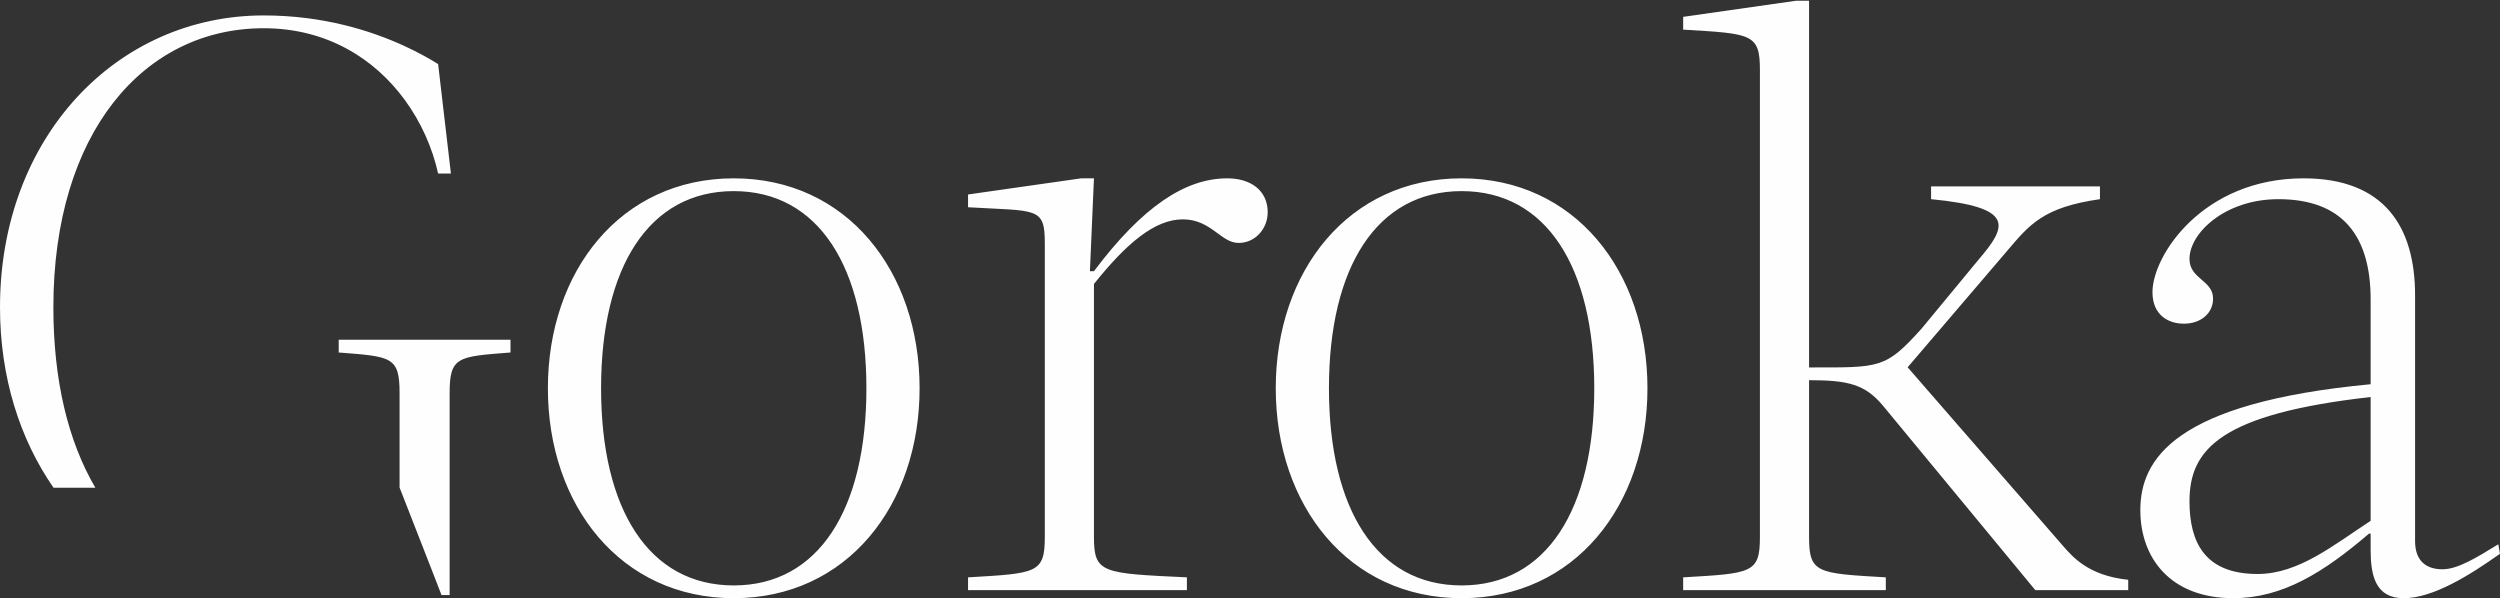 <svg width="911px" height="218px" viewBox="269 281 911 218" version="1.1" xmlns="http://www.w3.org/2000/svg" xmlns:xlink="http://www.w3.org/1999/xlink">
    <rect x="269" y="281" width="911" height="218" fill="#333333" stroke="none"/>
    <desc></desc>
    <defs></defs>
    <g id="logo" stroke="none" stroke-width="1" fill="none" fill-rule="evenodd" transform="translate(269, 281)">
        <path d="M863.858,189.792 C850.315,198.62 837.647,209.16 822.64,209.16 C803.495,209.16 797.846,197.68 797.846,182.674 C797.846,163.553 809.382,150.847 863.858,144.67 L863.858,189.792 Z M880.054,107.646 C880.054,82.642 868.86,64.985 839.416,64.985 C802.906,64.985 784.36,92.944 784.36,106.477 C784.36,114.421 789.658,117.947 795.839,117.947 C802.021,117.947 806.443,114.127 806.443,108.824 C806.443,102.058 797.846,101.715 797.846,94.35 C797.846,84.942 810.799,72.578 830.238,72.578 C853.786,72.578 863.858,86.168 863.858,109.119 L863.858,140.014 C792.311,146.78 779.938,167.374 779.938,185.915 C779.938,203.277 790.837,217.979 813.804,217.979 C831.76,217.979 846.777,208.57 863.268,194.448 L863.858,194.448 L863.858,200.331 C863.858,209.749 865.627,217.979 875.926,217.979 C886.531,217.979 899.779,209.749 910.972,201.804 L910.383,198.326 C902.727,203.03 895.661,207.449 890.059,207.449 C884.172,207.449 880.054,204.503 880.054,197.147 L880.054,107.646 Z M659.222,0.259 L654.562,0.259 L613.344,6.141 L613.344,10.798 C638.375,12.271 641.314,12.271 641.314,25.509 L641.314,195.674 C641.314,208.922 638.375,208.922 613.344,210.385 L613.344,215.042 L687.192,215.042 L687.192,210.385 C662.17,208.922 659.222,208.922 659.222,195.674 L659.222,138.541 C673.355,138.541 679.536,140.014 686.013,147.664 L741.668,215.042 L775.525,215.042 L775.525,211.269 C760.803,209.796 755.03,202.545 752.091,199.305 L695.143,133.837 L731.359,91.471 C739.604,81.759 744.607,75.524 765.225,72.578 L765.225,67.931 L703.683,67.931 L703.683,72.578 C734.307,75.524 731.473,82.348 721.163,94.407 L700.203,119.772 C686.955,134.483 685.138,133.894 659.222,133.894 L659.222,0.259 Z M532.61,69.642 C563.528,69.642 580.951,97.353 580.951,141.487 C580.951,185.62 563.528,213.331 532.61,213.331 C501.692,213.331 484.269,185.62 484.269,141.487 C484.269,97.353 501.692,69.642 532.61,69.642 L532.61,69.642 Z M532.61,217.979 C573.828,217.979 600.334,184.147 600.334,141.487 C600.334,98.827 573.828,64.985 532.61,64.985 C491.392,64.985 464.886,98.827 464.886,141.487 C464.886,184.147 491.392,217.979 532.61,217.979 L532.61,217.979 Z M352.758,215.042 L432.503,215.042 L432.503,210.385 C401.585,208.922 398.637,208.922 398.637,195.674 L398.637,103.474 C410.42,88.763 420.72,79.934 431.029,79.934 C441.338,79.934 444.867,88.525 451.343,88.525 C457.525,88.525 461.948,83.232 461.948,77.349 C461.948,69.404 455.766,64.985 447.225,64.985 C431.914,64.985 416.307,75.287 398.637,98.827 L397.163,98.827 L398.637,64.985 L393.986,64.985 L352.758,70.868 L352.758,75.524 C377.79,76.997 380.729,75.287 380.729,88.525 L380.729,195.674 C380.729,208.922 377.79,208.922 352.758,210.385 L352.758,215.042 Z M267.374,69.642 C298.292,69.642 315.715,97.353 315.715,141.487 C315.715,185.62 298.292,213.331 267.374,213.331 C236.456,213.331 219.033,185.62 219.033,141.487 C219.033,97.353 236.456,69.642 267.374,69.642 L267.374,69.642 Z M267.374,217.979 C308.592,217.979 335.098,184.147 335.098,141.487 C335.098,98.827 308.592,64.985 267.374,64.985 C226.156,64.985 199.65,98.827 199.65,141.487 C199.65,184.147 226.156,217.979 267.374,217.979 L267.374,217.979 Z" id="Fill-1" fill="#FEFEFE"></path>
        <path d="M155.22,123.793 L154.336,123.793 L123.427,123.793 L123.427,128.449 C142.648,129.932 145.605,129.932 145.605,143.227 L145.605,177.657 L157.836,208.961 L160.889,216.849 L163.846,216.849 L163.846,182.485 L163.846,143.227 C163.846,129.932 166.804,129.932 186.025,128.449 L186.025,123.793 L155.22,123.793 Z" id="Fill-4" fill="#FEFEFE"></path>
        <path d="M19.449,111.973 C19.449,48.453 52.326,10.288 96.084,10.288 C119.08,10.288 136.484,21.36 147.488,36.394 C153.47,44.557 157.569,53.87 159.651,63.231 L164.311,63.231 L159.651,23.346 C156.38,21.303 152.29,19.031 147.488,16.817 C134.962,11.03 117.473,5.622 96.084,5.622 C42.569,5.622 0,49.936 0,111.973 C0,137.537 7.256,160.05 19.506,177.736 L34.751,177.736 C24.737,160.668 19.449,138.383 19.449,111.973" id="Fill-6" fill="#FEFEFE"></path>
    </g>
</svg>

